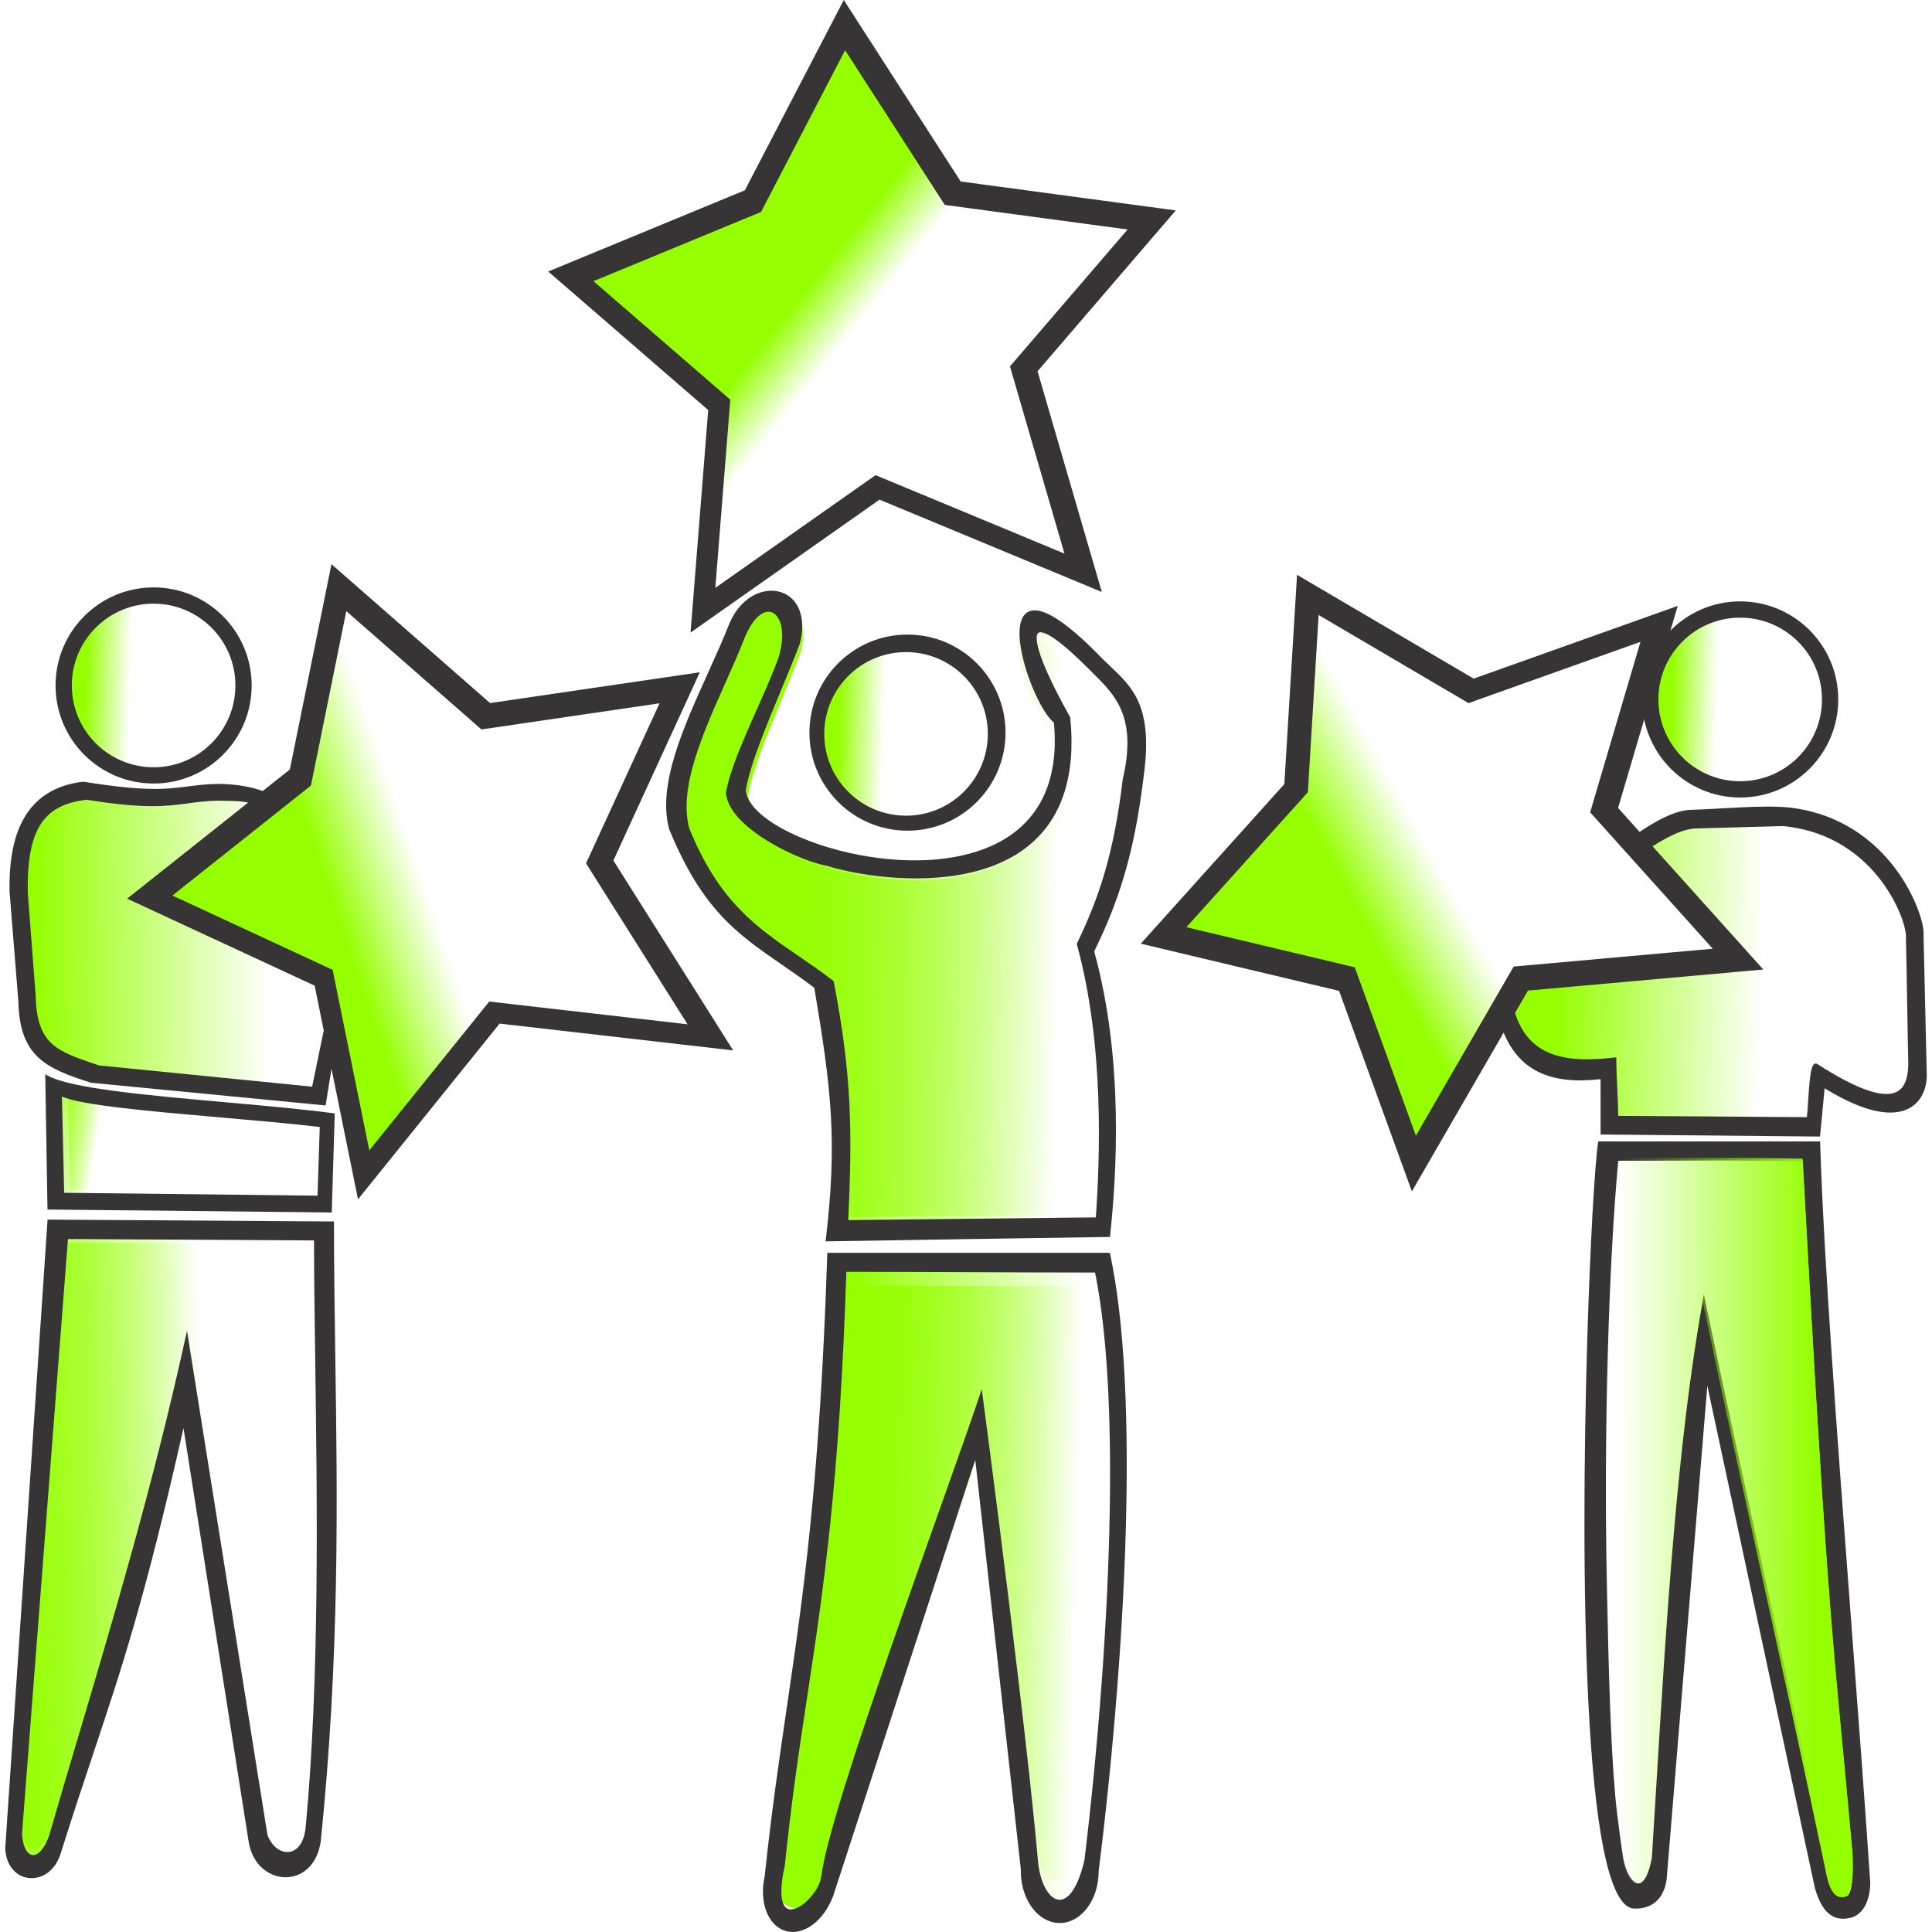 <svg xmlns="http://www.w3.org/2000/svg" xmlns:xlink="http://www.w3.org/1999/xlink" xml:space="preserve" width="120.218mm" height="120.218mm" style="shape-rendering:geometricPrecision; text-rendering:geometricPrecision; image-rendering:optimizeQuality; fill-rule:evenodd; clip-rule:evenodd" viewBox="0 0 1820.8 1820.8"> <defs> <style type="text/css"> <![CDATA[ .fil4 {fill:none} .fil1 {fill:#373435} .fil3 {fill:#373435} .fil0 {fill:#95FF00} .fil2 {fill:#373435;fill-rule:nonzero} ]]> </style> <mask id="id0"> <linearGradient id="id1" gradientUnits="userSpaceOnUse" x1="1467.78" y1="934.56" x2="1785.33" y2="940.06"> <stop offset="0" style="stop-opacity:1; stop-color:white"></stop> <stop offset="0.612" style="stop-opacity:-79.816; stop-color:white"></stop> <stop offset="1" style="stop-opacity:0; stop-color:white"></stop> </linearGradient> <rect style="fill:url(#id1)" x="1417.12" y="764.31" width="395.04" height="302.06"></rect> </mask> <mask id="id2"> <linearGradient id="id3" gradientUnits="userSpaceOnUse" x1="-11.31" y1="1353.61" x2="189.97" y2="1349.58"> <stop offset="0" style="stop-opacity:1; stop-color:white"></stop> <stop offset="1" style="stop-opacity:0; stop-color:white"></stop> </linearGradient> <rect style="fill:url(#id3)" x="18.17" y="1169.38" width="283.69" height="574.16"></rect> </mask> <mask id="id4"> <linearGradient id="id5" gradientUnits="userSpaceOnUse" x1="-11.31" y1="1353.61" x2="189.97" y2="1349.58"> <stop offset="0" style="stop-opacity:1; stop-color:white"></stop> <stop offset="1" style="stop-opacity:0; stop-color:white"></stop> </linearGradient> <rect style="fill:url(#id5)" x="5.24" y="1154.31" width="312.53" height="607.7"></rect> </mask> <mask id="id6"> <linearGradient id="id7" gradientUnits="userSpaceOnUse" x1="37.15" y1="1052.34" x2="190.39" y2="1076.54"> <stop offset="0" style="stop-opacity:1; stop-color:white"></stop> <stop offset="0.369" style="stop-opacity:-79.816; stop-color:white"></stop> <stop offset="1" style="stop-opacity:0; stop-color:white"></stop> </linearGradient> <rect style="fill:url(#id7)" x="62.44" y="1030.89" width="233.17" height="94.18"></rect> </mask> <mask id="id8"> <linearGradient id="id9" gradientUnits="userSpaceOnUse" x1="37.15" y1="1052.34" x2="190.39" y2="1076.54"> <stop offset="0" style="stop-opacity:1; stop-color:white"></stop> <stop offset="0.369" style="stop-opacity:-79.816; stop-color:white"></stop> <stop offset="1" style="stop-opacity:0; stop-color:white"></stop> </linearGradient> <rect style="fill:url(#id9)" x="50.53" y="1015.91" width="255.55" height="121.26"></rect> </mask> <mask id="id10"> <linearGradient id="id11" gradientUnits="userSpaceOnUse" x1="33.2" y1="833.34" x2="255.15" y2="832.24"> <stop offset="0" style="stop-opacity:1; stop-color:white"></stop> <stop offset="1" style="stop-opacity:0; stop-color:white"></stop> </linearGradient> <rect style="fill:url(#id11)" x="10.12" y="749.53" width="311.37" height="285.75"></rect> </mask> <mask id="id12"> <linearGradient id="id13" gradientUnits="userSpaceOnUse" x1="802.89" y1="1315.68" x2="1018.53" y2="1319.81"> <stop offset="0" style="stop-opacity:1; stop-color:white"></stop> <stop offset="1" style="stop-opacity:0; stop-color:white"></stop> </linearGradient> <rect style="fill:url(#id13)" x="725.67" y="1195.9" width="332.65" height="604.51"></rect> </mask> <mask id="id14"> <linearGradient id="id15" gradientUnits="userSpaceOnUse" x1="802.89" y1="1315.68" x2="1018.53" y2="1319.81"> <stop offset="0" style="stop-opacity:1; stop-color:white"></stop> <stop offset="1" style="stop-opacity:0; stop-color:white"></stop> </linearGradient> <rect style="fill:url(#id15)" x="739.69" y="1210.06" width="306.18" height="573"></rect> </mask> <mask id="id16"> <linearGradient id="id17" gradientUnits="userSpaceOnUse" x1="725.98" y1="853.51" x2="997.92" y2="857.63"> <stop offset="0" style="stop-opacity:1; stop-color:white"></stop> <stop offset="1" style="stop-opacity:0; stop-color:white"></stop> </linearGradient> <rect style="fill:url(#id17)" x="648.99" y="582.62" width="411.65" height="565.86"></rect> </mask> <mask id="id18"> <linearGradient id="id19" gradientUnits="userSpaceOnUse" x1="725.98" y1="853.51" x2="997.92" y2="857.63"> <stop offset="0" style="stop-opacity:1; stop-color:white"></stop> <stop offset="1" style="stop-opacity:0; stop-color:white"></stop> </linearGradient> <rect style="fill:url(#id19)" x="632.98" y="566.08" width="442" height="599.08"></rect> </mask> <mask id="id20"> <linearGradient id="id21" gradientUnits="userSpaceOnUse" x1="1575.82" y1="648" x2="1679.51" y2="650.74"> <stop offset="0" style="stop-opacity:1; stop-color:white"></stop> <stop offset="0.412" style="stop-opacity:-76.302; stop-color:white"></stop> <stop offset="1" style="stop-opacity:0; stop-color:white"></stop> </linearGradient> <rect style="fill:url(#id21)" x="1557.13" y="577.34" width="165.78" height="163.71"></rect> </mask> <mask id="id22"> <linearGradient id="id23" gradientUnits="userSpaceOnUse" x1="80.56" y1="634.82" x2="184.25" y2="637.56"> <stop offset="0" style="stop-opacity:1; stop-color:white"></stop> <stop offset="0.412" style="stop-opacity:-76.302; stop-color:white"></stop> <stop offset="1" style="stop-opacity:0; stop-color:white"></stop> </linearGradient> <rect style="fill:url(#id23)" x="61.87" y="564.15" width="165.79" height="163.71"></rect> </mask> <mask id="id24"> <linearGradient id="id25" gradientUnits="userSpaceOnUse" x1="790.53" y1="679.76" x2="894.23" y2="682.51"> <stop offset="0" style="stop-opacity:1; stop-color:white"></stop> <stop offset="0.412" style="stop-opacity:-76.302; stop-color:white"></stop> <stop offset="1" style="stop-opacity:0; stop-color:white"></stop> </linearGradient> <rect style="fill:url(#id25)" x="771.85" y="609.1" width="165.79" height="163.71"></rect> </mask> <mask id="id26"> <linearGradient id="id27" gradientUnits="userSpaceOnUse" x1="302.7" y1="818.49" x2="500.74" y2="751.28"> <stop offset="0" style="stop-opacity:1; stop-color:white"></stop> <stop offset="0.42" style="stop-opacity:-79.816; stop-color:white"></stop> <stop offset="1" style="stop-opacity:0; stop-color:white"></stop> </linearGradient> <rect style="fill:url(#id27)" x="131.37" y="543.59" width="542.45" height="570.74"></rect> </mask> <mask id="id28"> <linearGradient id="id29" gradientUnits="userSpaceOnUse" x1="1257.73" y1="819.04" x2="1441.57" y2="719.35"> <stop offset="0" style="stop-opacity:1; stop-color:white"></stop> <stop offset="0.42" style="stop-opacity:-79.816; stop-color:white"></stop> <stop offset="1" style="stop-opacity:0; stop-color:white"></stop> </linearGradient> <rect style="fill:url(#id29)" x="1093.17" y="545.72" width="558.39" height="559.58"></rect> </mask> <mask id="id30"> <linearGradient id="id31" gradientUnits="userSpaceOnUse" x1="683.17" y1="368.53" x2="816.29" y2="474.33"> <stop offset="0" style="stop-opacity:1; stop-color:white"></stop> <stop offset="0.349" style="stop-opacity:-79.816; stop-color:white"></stop> <stop offset="1" style="stop-opacity:0; stop-color:white"></stop> </linearGradient> <rect style="fill:url(#id31)" x="538.13" y="20.7" width="547.84" height="555.17"></rect> </mask> <mask id="id32"> <linearGradient id="id33" gradientUnits="userSpaceOnUse" x1="1710.61" y1="1214.75" x2="1525.36" y2="1214.56"> <stop offset="0" style="stop-opacity:1; stop-color:white"></stop> <stop offset="1" style="stop-opacity:0; stop-color:white"></stop> </linearGradient> <rect style="fill:url(#id33)" x="1509.27" y="1089.75" width="238.42" height="699.79"></rect> </mask> </defs> <g id="Capa_x0020_1">  <g id="_799002800240"> <g> <path class="fil0" style="mask:url(#id0)" d="M1510.47 1012.11c-61.53,-11.73 -87.1,-30.5 -91.84,-52.3l17.94 -31.02 218.31 -19.56 -108.75 -121c18.23,-12.06 34.8,-20.22 48.79,-20.03 28.76,-0.79 57.53,-1.58 86.29,-2.37 96.62,9.07 128.27,99.6 126.41,115.35 1.01,43.01 2.02,86.03 3.02,129.04 -0.08,25.17 -22.5,54.02 -94.66,9.4 -1.61,15.08 -2.77,30.16 -4.38,45.24l-201.13 -1.86c-0,-16.96 -0.01,-33.93 -0.01,-50.9z"></path> <path class="fil0" style="mask:url(#id2)" d="M19.68 1720.87l43.41 -549.97 234.69 1.32c-0.03,137.34 9.42,361.47 -7.76,541.43 -2.29,32.19 -29.4,32.65 -38.93,9.06l-74.71 -458.2c-39.38,175.6 -93.76,340.71 -128.21,458.13 -9.81,27.78 -26.95,24.37 -28.48,-1.77z"></path> <path class="fil0" style="mask:url(#id4)" d="M6.76 1734.56l39.83 -578.74 267.14 1.68c-0.03,171.38 10.9,346.62 -12.49,570.35 -6.77,44.36 -58.69,40.32 -65.11,-0.01l-62.56 -388.61c-49.44,215.77 -71.47,256.88 -117.38,399.44 -9.61,30.9 -47.72,28.52 -49.43,-4.1z"></path> <path class="fil0" style="mask:url(#id6)" d="M294.09 1060.43c-78.66,-9.41 -211.57,-15.78 -230.14,-28.03l2.06 88.58 226.02 2.57 2.06 -63.12z"></path> <path class="fil0" style="mask:url(#id8)" d="M304.57 1050.84c-84.17,-11.14 -222.32,-16.17 -252.52,-33.41l1.93 115.66 248.02 2.57 2.57 -84.82z"></path> <path class="fil0" style="mask:url(#id10)" d="M203.26 752.97c-39.12,0.86 -42.49,10.71 -124.78,-1.93 -40.92,4.71 -68.35,30.63 -66.78,95.75l8.09 96.39c1.12,47.98 24.51,58.05 66.1,70.69l215.7 19.9 6.94 -40.83 11.44 -66.44c0,0 -28.87,-94.23 -32.38,-156.79 -0.55,-9.72 -76.84,-16.62 -84.34,-16.73z"></path> <path class="fil0" style="mask:url(#id12)" d="M1031.14 1745.9c0,0.11 0,0.22 0,0.33 0,24.66 -15.29,44.65 -34.16,44.65 -18.86,0 -34.16,-19.99 -34.16,-44.65 0,-0.54 0.01,-1.07 0.02,-1.61l-42.42 -370.89 -131.84 394.14 -0.08 -0c-8.13,21.5 -26.35,34.81 -41.99,30.07 -15.33,-4.65 -22.79,-24.99 -17.83,-46.77 19.49,-179.52 47.26,-256.5 57.23,-553.75 85.23,0 170.46,0 255.68,0 27.4,124.51 13.88,358.58 -10.48,548.49z"></path> <path class="fil0" style="mask:url(#id14)" d="M1021.05 1735.54c0,0.11 2.64,-11.15 0,0.32 -13.08,56.83 -41.85,41.31 -45.46,0.6 -8.73,-98.33 -37.25,-315.98 -50.48,-413.01l-144.65 427.52c-3.02,23.33 -52.08,59.95 -36.06,-10.42 17.83,-170.33 47.06,-246.93 56.18,-528.97 77.96,0 151.84,0.65 229.8,0.65 25.07,118.13 12.95,343.14 -9.34,523.32z"></path> <path class="fil0" style="mask:url(#id16)" d="M781.71 818.14c52.29,16.41 239.42,41.11 221.98,-134.94 -44.16,-78.76 -43.86,-109.52 19.33,-46.05 20.77,21.12 46.47,40.07 31.75,102.91 -8.28,69.37 -22.15,109.73 -42.22,151.35 25.66,93.96 21.13,197.58 17.43,253.02l-230.72 2.53c4,-85.18 3.19,-135.14 -13.26,-220.63 -50.91,-39.31 -98.18,-54.89 -132.95,-140.87 -13.25,-49.19 28.61,-118.63 51.54,-177.84 18.42,-42.67 46.9,-22.27 32.98,21.68 -14.9,39.94 -42.99,91.95 -47.96,123.07 2.36,31 67.23,61.64 92.11,65.76z"></path> <path class="fil0" style="mask:url(#id18)" d="M991.37 686.94c-26.39,-20.52 -72,-175.44 42.26,-57.18 22.44,22.46 47.62,35.99 37.56,107.31 -8.94,73.78 -23.92,116.7 -45.61,160.97 27.72,99.94 20.57,207.25 14.76,261.58l-258.89 4.02c10.51,-89.88 5.59,-136.82 -10.73,-232.74 -55,-41.81 -95.91,-54.1 -133.47,-145.54 -14.31,-52.32 30.9,-126.17 55.67,-189.14 19.9,-45.38 76.01,-35.1 61.71,18.78 -16.1,42.48 -44.27,101.73 -49.63,134.81 4.73,61.23 305.44,135.56 286.39,-62.88z"></path> <path class="fil0" style="mask:url(#id20)" d="M1640.03 578.85c44.94,0 81.38,35.97 81.38,80.34 0,44.37 -36.43,80.34 -81.38,80.34 -44.95,0 -81.38,-35.97 -81.38,-80.34 0,-44.37 36.43,-80.34 81.38,-80.34z"></path> <path class="fil0" style="mask:url(#id22)" d="M144.77 565.67c44.94,0 81.38,35.97 81.38,80.34 0,44.37 -36.43,80.34 -81.38,80.34 -44.94,0 -81.38,-35.97 -81.38,-80.34 0,-44.37 36.43,-80.34 81.38,-80.34z"></path> <path class="fil0" style="mask:url(#id24)" d="M854.74 610.62c44.95,0 81.38,35.97 81.38,80.34 0,44.37 -36.43,80.34 -81.38,80.34 -44.94,0 -81.38,-35.97 -81.38,-80.34 0,-44.37 36.43,-80.34 81.38,-80.34z"></path> <polygon class="fil0" style="mask:url(#id26)" points="277.75,730.86 316.64,545.1 456.41,671.69 643.88,647.52 562.29,815.4 672.3,984.4 462.05,955.69 334.39,1112.81 297.42,922.82 132.88,844.11 "></polygon> <polygon class="fil0" style="mask:url(#id28)" points="1218.34,736.89 1225.29,547.23 1384.43,648.39 1565.12,592.9 1513.07,772.15 1650.05,920.14 1437.97,927.35 1338.69,1103.78 1270.15,922.77 1094.68,872.99 "></polygon> <polygon class="fil0" style="mask:url(#id30)" points="709.33,191.04 796.03,22.21 897.28,181.29 1084.46,207.63 961.33,347.91 1022.65,540.01 827.51,456.64 662.8,574.35 677.46,381.35 539.64,261.88 "></polygon> <path class="fil1" d="M855.25 599.5c50.24,0 90.96,40.73 90.96,90.96 0,50.24 -40.73,90.96 -90.96,90.96 -50.24,0 -90.96,-40.73 -90.96,-90.96 0,-50.24 40.73,-90.96 90.96,-90.96zm-1.37 13.62c43.37,0 78.53,35.16 78.53,78.53 0,43.37 -35.16,78.53 -78.53,78.53 -43.37,0 -78.53,-35.16 -78.53,-78.53 0,-43.37 35.16,-78.53 78.53,-78.53z"></path> <path class="fil2" d="M855.25 598.05c25.52,0 48.62,10.34 65.34,27.07 16.72,16.72 27.07,39.82 27.07,65.34 0,25.52 -10.34,48.62 -27.07,65.34 -16.72,16.72 -39.82,27.07 -65.34,27.07 -25.52,0 -48.62,-10.34 -65.34,-27.07 -16.72,-16.72 -27.07,-39.83 -27.07,-65.34 0,-25.52 10.34,-48.62 27.07,-65.35 16.72,-16.72 39.83,-27.07 65.34,-27.07zm63.3 29.11c-16.2,-16.2 -38.58,-26.22 -63.3,-26.22 -24.72,0 -47.1,10.02 -63.3,26.22 -16.2,16.2 -26.22,38.58 -26.22,63.3 0,24.72 10.02,47.1 26.22,63.3 16.2,16.2 38.58,26.22 63.3,26.22 24.72,0 47.1,-10.02 63.3,-26.22 16.2,-16.2 26.22,-38.58 26.22,-63.3 0,-24.72 -10.02,-47.1 -26.22,-63.3zm-64.67 -15.49c22.08,0 42.08,8.95 56.55,23.43 14.47,14.47 23.42,34.47 23.42,56.55 0,22.08 -8.95,42.08 -23.42,56.55 -14.47,14.47 -34.47,23.42 -56.55,23.42 -22.08,0 -42.08,-8.95 -56.55,-23.42 -14.47,-14.47 -23.42,-34.47 -23.42,-56.55 0,-22.08 8.95,-42.08 23.42,-56.55 14.47,-14.47 34.47,-23.43 56.55,-23.43zm54.51 25.47c-13.95,-13.95 -33.22,-22.58 -54.51,-22.58 -21.28,0 -40.56,8.63 -54.5,22.58 -13.95,13.95 -22.58,33.22 -22.58,54.51 0,21.28 8.63,40.56 22.58,54.5 13.95,13.95 33.22,22.58 54.5,22.58 21.28,0 40.56,-8.63 54.51,-22.58 13.95,-13.95 22.58,-33.22 22.58,-54.5 0,-21.28 -8.63,-40.56 -22.58,-54.51z"></path> <path class="fil1" d="M994.65 680.33c-27.02,-21.01 -73.73,-179.64 43.26,-58.54 22.98,23 48.76,36.85 38.46,109.88 -9.16,75.54 -24.49,119.49 -46.7,164.82 28.38,102.32 21.06,212.2 15.11,267.83l-265.08 4.12c10.76,-92.02 5.72,-140.09 -10.99,-238.3 -56.31,-42.81 -98.2,-55.4 -136.66,-149.02 -14.65,-53.56 31.64,-129.19 57,-193.66 20.37,-46.47 77.83,-35.94 63.18,19.23 -16.48,43.49 -45.32,104.16 -50.82,138.03 4.84,62.69 312.74,138.8 293.24,-64.38zm-214.67 134.34c53.54,16.8 245.14,42.09 227.29,-138.16 -45.21,-80.64 -44.91,-112.14 19.79,-47.15 21.27,21.63 47.58,41.03 32.51,105.37 -8.48,71.03 -22.67,112.35 -43.23,154.97 26.28,96.21 21.64,202.3 17.84,259.06l-236.24 2.59c4.09,-87.22 3.26,-138.37 -13.58,-225.9 -52.13,-40.25 -100.53,-56.21 -136.13,-144.24 -13.56,-50.36 29.29,-121.46 52.77,-182.08 18.86,-43.69 48.02,-22.8 33.77,22.2 -15.26,40.89 -44.02,94.15 -49.11,126.01 2.41,31.74 68.83,63.12 94.31,67.33z"></path> <path class="fil2" d="M993.27 681.07c-12.5,-10.37 -28.81,-48.45 -31.91,-75.63 -1.02,-8.93 -0.62,-16.76 1.77,-22.18 2.56,-5.79 7.25,-8.88 14.7,-7.85 11.91,1.65 31.32,14.52 61.13,45.38 2.52,2.52 5.14,5 7.74,7.45 20.79,19.62 40.34,38.06 31.11,103.6 -4.58,37.85 -10.73,67.8 -18.51,93.98 -7.72,25.99 -17.06,48.25 -28.09,70.82 14.12,51.12 19.37,104.1 20.34,151.25 0.97,47.3 -2.35,88.74 -5.33,116.58l-0.14 1.27c-89.33,1.31 -178.67,2.75 -268,4.17l0.19 -1.63c5.37,-45.93 6.8,-80.88 4.8,-116.59 -1.99,-35.59 -7.39,-71.98 -15.68,-120.75 -10.8,-8.19 -21.1,-15.3 -30.95,-22.09 -41.3,-28.49 -74.62,-51.47 -105.72,-127.18l-0.06 -0.17c-11.3,-41.34 13.05,-95.23 36.54,-147.21 7.28,-16.12 14.49,-32.06 20.5,-47.35l0.02 -0.05c7.62,-17.38 20.34,-27.02 32.73,-29.51 5.36,-1.08 10.67,-0.83 15.48,0.71 4.84,1.55 9.19,4.39 12.58,8.48 7,8.41 9.99,22.07 5.1,40.5l-0.05 0.14c-4.95,13.07 -11,27.65 -17.2,42.59 -14.42,34.74 -29.64,71.42 -33.51,94.97 2.04,24.19 51.04,50.53 108.27,61.22 20.81,3.88 42.71,5.68 63.84,4.52 21.08,-1.16 41.39,-5.26 59.08,-13.14 38.83,-17.31 65.09,-53.03 59.21,-116.27zm-29.04 -75.96c3.07,26.94 19.22,64.67 31.31,74.08l0.49 0.38 0.06 0.62c6.25,65.13 -20.81,101.92 -60.85,119.78 -18.03,8.04 -38.69,12.22 -60.09,13.39 -21.36,1.17 -43.49,-0.64 -64.52,-4.56 -58.54,-10.93 -108.68,-38.47 -110.65,-63.98l-0.01 -0.15 0.03 -0.18c3.88,-23.91 19.21,-60.85 33.72,-95.82 6.18,-14.9 12.22,-29.45 17.14,-42.43 4.6,-17.38 1.89,-30.12 -4.54,-37.85 -3.04,-3.65 -6.92,-6.19 -11.24,-7.57 -4.35,-1.39 -9.16,-1.61 -14.05,-0.63 -11.53,2.33 -23.43,11.4 -30.63,27.79 -6.04,15.35 -13.26,31.33 -20.56,47.49 -23.27,51.49 -47.39,104.86 -36.42,145.18 30.77,74.86 63.76,97.62 104.65,125.83 9.99,6.89 20.46,14.11 31.51,22.51l0.46 0.35 0.1 0.56c8.36,49.15 13.81,85.76 15.81,121.62 1.98,35.46 0.61,70.16 -4.63,115.44l262.16 -4.07c2.94,-27.76 6.14,-68.54 5.18,-114.95 -0.97,-47.11 -6.22,-100.04 -20.38,-151.07l-0.15 -0.52 0.24 -0.49c11.07,-22.59 20.43,-44.84 28.15,-70.85 7.73,-26.01 13.84,-55.81 18.41,-93.5l0.01 -0.03c9.04,-64.08 -9.99,-82.03 -30.22,-101.13 -2.58,-2.44 -5.19,-4.9 -7.83,-7.54l-0.02 -0.02c-29.31,-30.33 -48.12,-42.95 -59.45,-44.52 -5.93,-0.82 -9.65,1.61 -11.66,6.16 -2.17,4.92 -2.51,12.24 -1.54,20.69zm-183.82 208.17c21.33,6.69 64.7,14.74 107.88,10.46 23.96,-2.37 47.85,-8.54 67.84,-20.85 19.91,-12.26 35.98,-30.65 44.41,-57.5 5.81,-18.53 8,-41.09 5.32,-68.45 -18.11,-32.33 -28.93,-56.83 -31.23,-70.44 -0.92,-5.42 -0.49,-9.31 1.35,-11.49 1.99,-2.35 5.32,-2.69 10.03,-0.82 8.48,3.37 22.35,14.31 42.08,34.13 1.65,1.68 3.33,3.34 5.01,5 20.35,20.16 41.95,41.56 27.91,101.63 -4.24,35.54 -9.93,63.69 -17.13,88.29 -7.15,24.45 -15.79,45.37 -26,66.57 13.07,48.07 18.46,98.56 20.11,144.13 1.65,45.73 -0.46,86.48 -2.35,114.89l-0.09 1.33c-79.7,0.86 -159.4,1.72 -239.1,2.62l0.07 -1.52c2.04,-43.56 2.86,-78.12 1.06,-112.7 -1.79,-34.41 -6.17,-68.89 -14.52,-112.33 -10.84,-8.35 -21.58,-15.69 -32.06,-22.86 -39.7,-27.14 -75.87,-51.87 -104.09,-121.65l-0.06 -0.16c-10.47,-38.88 12.08,-89.57 33.84,-138.47 6.74,-15.15 13.41,-30.13 18.98,-44.51l0.02 -0.05c6.19,-14.33 13.57,-21.96 20.3,-24.2 3.29,-1.1 6.44,-0.93 9.24,0.34 2.75,1.25 5.13,3.57 6.95,6.81 4.56,8.15 5.64,22.39 -0.01,40.25l-0.03 0.07c-5.51,14.77 -12.81,31.2 -20.1,47.64 -12.8,28.83 -25.63,57.74 -28.9,77.9 1.05,12.67 12.87,25.42 28.12,36.31 21.73,15.51 50.26,27.12 64.97,29.55l0.2 0.04zm108.17 13.33c-43.59,4.32 -87.36,-3.79 -108.95,-10.55 -15.06,-2.53 -44.05,-14.32 -66.06,-30.03 -15.94,-11.38 -28.3,-24.89 -29.34,-38.6l-0.01 -0.15 0.03 -0.18c3.28,-20.53 16.23,-49.7 29.14,-78.8 7.25,-16.34 14.5,-32.66 20.01,-47.42 5.39,-17.03 4.47,-30.43 0.25,-37.97 -1.51,-2.7 -3.44,-4.61 -5.63,-5.6 -2.13,-0.97 -4.57,-1.08 -7.14,-0.23 -6,2 -12.72,9.11 -18.55,22.61 -5.58,14.41 -12.27,29.42 -19.02,44.6 -21.54,48.4 -43.86,98.58 -33.7,136.48 27.88,68.88 63.7,93.37 103,120.24 10.63,7.27 21.52,14.71 32.63,23.29l0.43 0.33 0.1 0.53c8.43,43.83 12.86,78.56 14.66,113.26 1.78,34.28 1.01,68.51 -0.99,111.45l233.37 -2.56c1.87,-28.29 3.88,-68.41 2.26,-113.26 -1.64,-45.55 -7.04,-96.02 -20.15,-143.99l-0.14 -0.52 0.23 -0.49c10.25,-21.25 18.91,-42.16 26.06,-66.6 7.15,-24.45 12.81,-52.46 17.04,-87.9l0.03 -0.16c13.72,-58.57 -7.3,-79.39 -27.11,-99.01 -1.69,-1.67 -3.37,-3.34 -5.03,-5.02 -19.44,-19.53 -32.96,-30.25 -41.09,-33.48 -3.42,-1.36 -5.65,-1.32 -6.76,0 -1.26,1.5 -1.48,4.6 -0.71,9.15 2.25,13.32 13.01,37.58 31.05,69.76l0.15 0.26 0.03 0.31c2.76,27.91 0.54,50.95 -5.4,69.9 -8.66,27.59 -25.18,46.49 -45.65,59.1 -20.4,12.56 -44.72,18.86 -69.07,21.27z"></path> <path class="fil1" d="M144.77 555.05c50.24,0 90.96,40.73 90.96,90.96 0,50.24 -40.73,90.96 -90.96,90.96 -50.24,0 -90.96,-40.73 -90.96,-90.96 0,-50.24 40.73,-90.96 90.96,-90.96zm0 12.43c43.37,0 78.53,35.16 78.53,78.53 0,43.37 -35.16,78.53 -78.53,78.53 -43.37,0 -78.53,-35.16 -78.53,-78.53 0,-43.37 35.16,-78.53 78.53,-78.53z"></path> <path class="fil2" d="M144.76 553.6c25.52,0 48.62,10.34 65.35,27.07 16.72,16.72 27.07,39.82 27.07,65.34 0,25.52 -10.35,48.62 -27.07,65.34 -16.72,16.72 -39.83,27.07 -65.35,27.07 -25.52,0 -48.62,-10.34 -65.34,-27.07 -16.72,-16.72 -27.07,-39.82 -27.07,-65.34 0,-25.52 10.35,-48.62 27.07,-65.34 16.72,-16.72 39.83,-27.07 65.34,-27.07zm63.3 29.11c-16.2,-16.2 -38.58,-26.22 -63.3,-26.22 -24.72,0 -47.1,10.02 -63.3,26.22 -16.2,16.2 -26.22,38.58 -26.22,63.3 0,24.72 10.02,47.1 26.22,63.3 16.2,16.2 38.58,26.22 63.3,26.22 24.72,0 47.1,-10.02 63.3,-26.22 16.2,-16.2 26.22,-38.58 26.22,-63.3 0,-24.72 -10.02,-47.1 -26.22,-63.3zm-63.3 -16.68c22.09,0 42.08,8.95 56.55,23.42 14.47,14.47 23.42,34.47 23.42,56.55 0,22.08 -8.95,42.08 -23.42,56.55 -14.47,14.47 -34.47,23.42 -56.55,23.42 -22.08,0 -42.08,-8.95 -56.55,-23.42 -14.47,-14.47 -23.42,-34.47 -23.42,-56.55 0,-22.08 8.95,-42.08 23.42,-56.55 14.47,-14.47 34.47,-23.42 56.55,-23.42zm54.51 25.47c-13.95,-13.95 -33.22,-22.58 -54.51,-22.58 -21.28,0 -40.56,8.63 -54.5,22.58 -13.95,13.95 -22.58,33.22 -22.58,54.51 0,21.28 8.63,40.56 22.58,54.51 13.95,13.95 33.22,22.58 54.5,22.58 21.29,0 40.56,-8.63 54.51,-22.58 13.95,-13.95 22.58,-33.22 22.58,-54.51 0,-21.29 -8.63,-40.56 -22.58,-54.51z"></path> <path class="fil1" d="M248.85 747.53c-10.86,-4.31 -24.78,-7.05 -43.34,-7.33 -39.83,0.91 -43.26,11.45 -127.05,-2.06 -41.66,5.04 -69.59,32.73 -67.99,102.32l8.24 103.01c1.15,51.28 24.95,62.03 67.3,75.54l219.61 21.26 7.07 -43.64 -2.19 -10.77 -3.45 -16.98 -11.74 56.83 -202.48 -20.22c-39.42,-13.48 -59.57,-18.91 -60.65,-66.85l-7.4 -96.3c-1.5,-65.06 17.88,-85.4 56.83,-90.11 78.33,12.63 86.13,1.78 123.36,0.93 14.73,0.22 23.84,0.07 33.14,2.88l10.72 -8.51z"></path> <path class="fil2" d="M245.96 747.98c-4.76,-1.71 -10.1,-3.14 -16.15,-4.2 -7.09,-1.25 -15.13,-2 -24.3,-2.14 -11.61,0.27 -20.13,1.36 -28.47,2.43 -20.23,2.59 -39.4,5.05 -98.6,-4.47 -20.36,2.49 -37.35,10.5 -49.04,26.35 -11.79,15.99 -18.27,40 -17.49,74.4l8.24 103.09c0.56,25.2 6.65,40.4 17.75,50.92 11.15,10.56 27.48,16.56 48.39,23.23l218.12 21.12 6.81 -42.04 -4.18 -20.6 -10.58 51.21c-67.89,-6.85 -136.02,-14.14 -203.94,-20.37l-3.59 -1.23c-37.76,-12.87 -57.1,-19.47 -58.18,-66.93l-7.41 -96.38c-0.75,-32.85 3.8,-54.47 13.5,-68.53 9.8,-14.2 24.71,-20.64 44.6,-23.04l0.18 -0.02 0.21 0.03c54.83,8.84 74.94,6.14 94.91,3.45 8.53,-1.15 17.04,-2.29 28.2,-2.55l3.97 0.06c12.26,0.16 20.52,0.28 28.89,2.67l8.15 -6.47zm-15.65 -7.05c7.25,1.27 13.54,3.06 19.07,5.26l2.32 0.92 -13.27 10.53 -0.72 -0.22c-8.27,-2.49 -16.47,-2.6 -28.83,-2.77l-3.89 -0.05c-10.97,0.25 -19.4,1.39 -27.85,2.52 -20.15,2.71 -40.45,5.43 -95.54,-3.43 -18.97,2.32 -33.16,8.42 -42.38,21.79 -9.34,13.54 -13.72,34.6 -12.99,66.76l7.41 96.38c1.01,45.51 19.7,51.88 56.23,64.33l3.29 1.12 201.01 20.08 12.9 -62.46c2.36,11.64 4.76,23.27 7.09,34.91 -2.4,15.08 -4.88,30.16 -7.32,45.23 -73.7,-7.15 -147.4,-14.32 -221.1,-21.41l-0.15 -0.05c-21.36,-6.81 -38.06,-12.95 -49.66,-23.93 -11.66,-11.04 -18.05,-26.84 -18.64,-52.87l-8.25 -103.09c-0.81,-35.14 5.88,-59.75 18.05,-76.25 12.25,-16.61 29.99,-24.97 51.21,-27.54l0.18 -0.02 0.21 0.03c58.97,9.51 77.96,7.07 98,4.5 8.42,-1.08 17.02,-2.18 28.79,-2.46l0.05 0c9.38,0.14 17.58,0.9 24.79,2.17z"></path> <path class="fil1" d="M314.02 1050.61c-89.96,-11.9 -237.61,-17.28 -269.89,-35.71l2.06 123.61 265.08 2.75 2.75 -90.65zm-11.2 10.25c-84.07,-10.05 -226.12,-16.87 -245.96,-29.96l2.21 94.67 241.56 2.75 2.2 -67.46z"></path> <path class="fil2" d="M312.54 1051.86c-29.73,-3.89 -65.58,-7.08 -101.43,-10.28 -70.67,-6.29 -141.35,-12.59 -165.5,-24.29l2 119.78 262.26 2.72 2.67 -87.94zm-101.18 -13.15c36.42,3.24 72.85,6.49 102.84,10.46l1.29 0.17 -2.83 93.36c-89.3,-1.01 -178.6,-1.86 -267.9,-2.78 -0.7,-42.52 -1.4,-85.03 -2.13,-127.55l2.2 1.25c21.25,12.13 93.89,18.6 166.52,25.08zm89.98 23.42c-27.35,-3.24 -60.74,-6.15 -93.99,-9.05 -65.85,-5.74 -131.18,-11.43 -148.99,-19.73l2.12 90.79 238.76 2.71 2.11 -64.73zm-93.75 -11.93c33.78,2.94 67.69,5.9 95.4,9.21l1.31 0.16c-0.74,23.4 -1.52,46.8 -2.29,70.2 -81.45,-1.01 -162.91,-1.93 -244.36,-2.78 -0.75,-32.94 -1.52,-65.88 -2.31,-98.82l2.3 1.51c13,8.58 81.19,14.52 149.94,20.51z"></path> <path class="fil1" d="M6.36 1742.15l39.83 -591.28 267.14 1.72c-0.03,175.09 10.9,354.14 -12.49,582.71 -6.77,45.32 -58.69,41.2 -65.11,-0.01l-62.56 -397.03c-49.44,220.44 -71.47,262.45 -117.38,408.09 -9.61,31.57 -47.72,29.14 -49.43,-4.19zm12.93 -13.99l43.41 -561.9 234.68 1.35c-0.03,140.31 9.42,369.3 -7.75,553.16 -2.29,32.88 -29.4,33.36 -38.93,9.26l-74.71 -468.13c-39.37,179.41 -93.76,348.09 -128.21,468.06 -9.81,28.39 -26.95,24.9 -28.48,-1.81z"></path> <path class="fil2" d="M4.92 1742.06l39.92 -592.64c89.98,0.58 179.95,1.1 269.93,1.74l0 1.43c-0.01,41.53 0.6,83.3 1.23,125.89 2,136.98 4.13,282.55 -13.72,456.96l-0 0.06c-2.2,14.72 -9.06,24.43 -17.64,29.5 -4.86,2.87 -10.27,4.24 -15.7,4.19 -5.41,-0.05 -10.85,-1.51 -15.77,-4.32 -9.21,-5.25 -16.65,-15.21 -18.86,-29.38l-61.38 -389.58c-36.1,160.04 -57.55,224.33 -85.04,306.76 -9.25,27.72 -19.18,57.51 -30.71,94.08 -3.3,10.82 -9.85,17.83 -17.23,21.12 -4.11,1.84 -8.49,2.52 -12.69,2.06 -4.22,-0.46 -8.28,-2.06 -11.77,-4.78 -5.83,-4.56 -10.01,-12.25 -10.56,-22.95l0 -0.17zm42.62 -589.74l-39.73 589.85c0.52,9.74 4.26,16.67 9.45,20.73 3.04,2.38 6.6,3.78 10.3,4.18 3.71,0.4 7.58,-0.2 11.21,-1.83 6.67,-2.98 12.62,-9.39 15.64,-19.33 11.4,-36.17 21.41,-66.2 30.74,-94.14 27.88,-83.6 49.53,-148.51 86.62,-313.85l1.65 -7.37 63.74 404.5c2.06,13.21 8.94,22.46 17.44,27.31 4.5,2.56 9.45,3.9 14.37,3.95 4.91,0.04 9.8,-1.2 14.2,-3.8 7.88,-4.65 14.2,-13.67 16.25,-27.43 17.83,-174.24 15.7,-319.7 13.7,-456.57 -0.61,-42.11 -1.22,-83.41 -1.23,-124.5l-264.35 -1.7zm-29.69 575.73l43.52 -563.24c79.15,0.43 158.31,0.89 237.46,1.37l0 1.43c-0.01,33.76 0.54,72.67 1.12,114.85 1.86,133.09 4.16,298.74 -8.88,438.41 -0.74,10.64 -4.04,18.07 -8.53,22.49 -2.78,2.73 -6.01,4.33 -9.39,4.84 -3.37,0.51 -6.87,-0.07 -10.21,-1.67 -5.46,-2.63 -10.46,-8.04 -13.59,-15.96l-0.05 -0.13 -73.54 -460.81c-30.1,135.5 -68.51,264.57 -100.11,370.76 -9.59,32.22 -18.55,62.34 -26.49,89.98l-0.03 0.07c-3.39,9.81 -7.69,15.98 -11.99,18.83 -2.35,1.56 -4.74,2.17 -7.01,1.87 -2.28,-0.3 -4.4,-1.51 -6.2,-3.56 -3.24,-3.69 -5.56,-10.25 -6.08,-19.34l0 -0.19zm46.19 -560.34l-43.3 560.47c0.49,8.34 2.53,14.26 5.36,17.48 1.34,1.52 2.84,2.41 4.41,2.61 1.58,0.21 3.29,-0.25 5.05,-1.42 3.8,-2.52 7.68,-8.18 10.84,-17.29 7.9,-27.52 16.88,-57.71 26.5,-90.01 32.16,-108.06 71.37,-239.84 101.69,-377.96l1.63 -7.45 75.89 475.48c2.85,7.15 7.3,11.99 12.1,14.3 2.8,1.35 5.72,1.83 8.52,1.41 2.79,-0.42 5.47,-1.75 7.8,-4.04 4.02,-3.95 6.99,-10.75 7.67,-20.62l0.01 -0.03c13.03,-139.53 10.73,-305.11 8.87,-438.15 -0.58,-41.59 -1.11,-80 -1.12,-113.45l-231.9 -1.33z"></path> <path class="fil3" d="M275.31 726.52l38.59 -190.34 147.26 128.93 194.42 -28.55 -80.17 174.61 110.94 175.87 -216.51 -24.83 -131.11 162.69 -40.1 -197.6 -174.33 -80.87 151.02 -119.91zm15.6 12.48l33.96 -167.5 129.58 113.46 171.09 -25.12 -70.55 153.65 97.63 154.77 -190.53 -21.85 -115.38 143.17 -35.29 -173.89 -153.41 -71.17 132.9 -105.52z"></path> <path class="fil2" d="M273.17 725.19l39.22 -193.48 149.49 130.89 197.66 -29.02 -81.46 177.4 112.89 178.96 -220.12 -25.25 -133.45 165.59 -40.86 -201.35 -176.73 -81.99 153.36 -121.77zm42.23 -184.56l-37.95 187.21 -148.68 118.06 171.93 79.76 39.34 193.85 128.77 -159.79 212.9 24.42 -108.99 -172.78 78.89 -171.81 -191.19 28.07 -145.02 -126.98zm-26.63 197.04l34.59 -170.64 131.82 115.42 174.33 -25.59 -71.84 156.45 99.58 157.86 -194.14 -22.27 -117.71 146.07 -36.05 -177.64 -155.81 -72.28 135.23 -107.38zm37.6 -161.72l-33.32 164.37 -130.56 103.67 151.01 70.05 34.53 170.14 113.04 -140.27 186.92 21.44 -95.68 -151.67 69.27 -150.86 -167.86 24.65 -127.35 -111.51z"></path> <path class="fil1" d="M1033.98 1763.22c0,0.12 0,0.24 0,0.36 0,26.12 -15.77,47.3 -35.23,47.3 -19.46,0 -35.23,-21.18 -35.23,-47.3 0,-0.57 0.01,-1.14 0.02,-1.7l-43.75 -392.91 -135.97 417.54 -0.08 -0.01c-8.38,22.78 -27.17,36.87 -43.31,31.85 -15.81,-4.92 -23.5,-26.47 -18.38,-49.54 20.1,-190.18 48.74,-271.73 59.03,-586.63 87.9,0 175.8,0 263.71,0 28.27,131.9 14.32,379.87 -10.81,581.05zm-10.41 -10.98c0,0.11 2.72,-11.81 0,0.34 -13.49,60.21 -43.16,43.77 -46.89,0.63 -9,-104.17 -38.41,-334.74 -52.06,-437.53l-149.19 452.9c-3.11,24.72 -53.72,63.51 -37.19,-11.04 18.38,-180.44 48.53,-261.59 57.94,-560.37 80.41,0 156.6,0.69 237.01,0.69 25.85,125.15 13.36,363.51 -9.63,554.39z"></path> <path class="fil2" d="M1035.42 1763.34l0 0.22c0,13.39 -4.05,25.52 -10.6,34.32 -6.64,8.92 -15.86,14.44 -26.07,14.44 -10.21,0 -19.42,-5.52 -26.07,-14.44 -6.55,-8.8 -10.61,-20.93 -10.61,-34.31l0.03 -1.62 -43 -386.2 -134.25 412.23 -0.13 -0.01c-4.34,11.24 -11.18,20.36 -18.97,26.09 -8.1,5.96 -17.25,8.29 -25.74,5.64 -8.32,-2.59 -14.49,-9.47 -17.91,-18.7 -3.39,-9.13 -4.08,-20.6 -1.47,-32.45 6.39,-60.46 13.64,-109.88 20.88,-159.3 15.56,-106.19 31.12,-212.4 38.14,-427.16l0.04 -1.4 266.27 0 0.25 1.15c12.92,60.28 17.03,144.74 15.3,237.89 -2.06,110.94 -12.42,234.19 -26.08,343.59zm-2.88 0.24c0,-0.16 -0.01,-0.37 0.01,-0.53 13.66,-109.37 24.02,-232.55 26.08,-343.34 1.72,-92.34 -2.32,-176.09 -15.01,-236.09l-261.14 0c-7.04,214.04 -22.58,320.07 -38.12,426.09 -7.25,49.46 -14.5,98.92 -20.87,159.25l-0.03 0.16c-2.51,11.32 -1.87,22.25 1.35,30.91 3.12,8.4 8.66,14.64 16.06,16.94 7.57,2.35 15.81,0.21 23.18,-5.22 7.58,-5.57 14.23,-14.59 18.34,-25.75l0.37 -1 0.04 0 137.69 -422.83c12.23,109.62 45.35,300.52 44.47,401.41 0.01,12.75 3.84,24.27 10.04,32.59 6.1,8.2 14.51,13.27 23.75,13.27 9.25,0 17.65,-5.07 23.75,-13.27 6.2,-8.32 10.03,-19.84 10.03,-32.59zm-10.41 -11.33l0.01 -0.17c12.48,-103.6 21.86,-221.17 23.7,-326.98 1.54,-88.48 -2.2,-168.76 -13.81,-225.8 -38.5,-0 -77.93,-0.18 -117.33,-0.35 -38.06,-0.17 -76.14,-0.33 -117.1,-0.34 -6.31,198.48 -21.78,300.74 -36.83,400.22 -7.53,49.78 -14.96,98.87 -21.07,158.85l-0.03 0.17c-4.67,21.08 -3.95,32.78 -0.49,38.19 1.54,2.41 3.68,3.47 6.11,3.49 2.63,0.03 5.67,-1.08 8.75,-2.97 9.29,-5.69 18.72,-18.14 19.98,-28.15 7.79,-66.23 122.39,-371.66 151.21,-459.16l0.83 6.25c8.1,61 21.72,166.78 33.32,264.3 8.01,67.31 15.08,130.83 18.75,173.29 1.3,15.1 5.8,26.79 11.63,32.88 2.47,2.58 5.16,4.12 7.9,4.41 2.71,0.29 5.55,-0.63 8.36,-2.94 6.04,-4.96 11.85,-16.08 16.11,-34.98l0 -0.21zm3.45 -2.18l-0.15 0.65c-0.12,0.65 -0.26,1.37 -0.44,2.18 -4.42,19.71 -10.62,31.41 -17.13,36.77 -3.45,2.84 -7.02,3.96 -10.49,3.58 -3.44,-0.37 -6.73,-2.21 -9.68,-5.28 -6.26,-6.54 -11.07,-18.87 -12.43,-34.63 -3.67,-42.49 -10.73,-105.96 -18.74,-173.2 -11.26,-94.63 -24.34,-196.45 -32.48,-258.01l-147.18 446.82c-1.45,10.78 -11.45,24.05 -21.31,30.08 -3.52,2.16 -7.07,3.43 -10.28,3.39 -3.41,-0.04 -6.39,-1.49 -8.52,-4.82 -3.84,-5.98 -4.76,-18.41 0.08,-40.28 6.13,-60.15 13.55,-109.19 21.07,-158.91 15.08,-99.66 30.58,-202.11 36.85,-401.28l0.04 -1.4 1.4 0c38.9,0 78.7,0.17 118.51,0.35 38.49,0.17 76.97,0.34 118.5,0.34l1.17 0 0.24 1.16c11.84,57.32 15.65,138.3 14.1,227.57 -1.8,104 -10.88,219.25 -23.02,321.46 0.13,0.67 0.1,1.74 -0.15,3.35l0.02 0.12z"></path> <path class="fil1" d="M1212.72 739.95l11.8 -194.21 164.08 96.42 188.97 -67.35 -55.26 187.23 134.58 149.74 -218.32 19.56 -107.47 185.89 -67.3 -185.37 -184.26 -43.87 133.18 -148.03zm17.57 5.7l10.33 -170 143.63 84.4 165.41 -58.96 -48.37 163.89 117.8 131.07 -191.1 17.12 -94.07 162.71 -58.91 -162.26 -161.29 -38.39 116.57 -129.58z"></path> <path class="fil2" d="M1210.41 738.98l11.98 -197.23 166.45 97.81 192.31 -68.55 -56.2 190.42 136.85 152.27 -221.8 19.87 -109.39 189.22 -68.6 -188.94 -186.9 -44.49 135.29 -150.38zm16.23 -189.25l-11.61 191.19 -131.06 145.68 181.62 43.24 66.01 181.81 105.54 -182.55 214.83 -19.25 -132.3 -147.21 54.32 -184.04 -185.62 66.16 -161.71 -95.03zm1.33 194.95l10.51 -173.02 145.99 85.79 168.76 -60.15 -49.31 167.08 120.07 133.6 -194.58 17.43 -96 166.04 -60.2 -165.83 -163.93 -39.02 118.69 -131.93zm14.76 -165.04l-10.14 166.98 -114.46 127.22 158.65 37.77 57.62 158.7 92.14 -159.38 187.62 -16.81 -115.53 -128.54 47.43 -160.7 -162.07 57.76 -141.26 -83.01z"></path> <path class="fil1" d="M1640.03 568.23c50.24,0 90.96,40.73 90.96,90.96 0,50.24 -40.73,90.96 -90.96,90.96 -50.24,0 -90.96,-40.73 -90.96,-90.96 0,-50.24 40.73,-90.96 90.96,-90.96zm0 12.43c43.37,0 78.53,35.16 78.53,78.53 0,43.37 -35.16,78.53 -78.53,78.53 -43.37,0 -78.53,-35.16 -78.53,-78.53 0,-43.37 35.16,-78.53 78.53,-78.53z"></path> <path class="fil2" d="M1640.03 566.78c25.52,0 48.62,10.35 65.34,27.07 16.72,16.72 27.07,39.83 27.07,65.34 0,25.52 -10.34,48.62 -27.07,65.35 -16.72,16.72 -39.82,27.07 -65.34,27.07 -25.52,0 -48.62,-10.35 -65.34,-27.07 -16.72,-16.72 -27.07,-39.83 -27.07,-65.35 0,-25.52 10.34,-48.62 27.07,-65.34 16.72,-16.72 39.83,-27.07 65.34,-27.07zm63.3 29.11c-16.2,-16.2 -38.58,-26.22 -63.3,-26.22 -24.72,0 -47.1,10.02 -63.3,26.22 -16.2,16.2 -26.22,38.58 -26.22,63.3 0,24.72 10.02,47.1 26.22,63.3 16.2,16.2 38.58,26.22 63.3,26.22 24.72,0 47.1,-10.02 63.3,-26.22 16.2,-16.2 26.22,-38.58 26.22,-63.3 0,-24.72 -10.02,-47.1 -26.22,-63.3zm-63.3 -16.68c22.08,0 42.08,8.95 56.55,23.42 14.47,14.47 23.42,34.47 23.42,56.55 0,22.08 -8.95,42.08 -23.42,56.55 -14.47,14.47 -34.47,23.42 -56.55,23.42 -22.08,0 -42.08,-8.95 -56.55,-23.42 -14.47,-14.47 -23.43,-34.47 -23.43,-56.55 0,-22.08 8.95,-42.08 23.43,-56.55 14.47,-14.47 34.47,-23.42 56.55,-23.42zm54.51 25.47c-13.95,-13.95 -33.22,-22.58 -54.51,-22.58 -21.29,0 -40.56,8.63 -54.51,22.58 -13.95,13.95 -22.58,33.22 -22.58,54.5 0,21.29 8.63,40.56 22.58,54.51 13.95,13.95 33.22,22.58 54.51,22.58 21.28,0 40.56,-8.63 54.51,-22.58 13.95,-13.95 22.58,-33.22 22.58,-54.51 0,-21.28 -8.63,-40.56 -22.58,-54.5z"></path> <path class="fil1" d="M1761.18 1774.33c-0.04,14.04 -5.18,28.93 -18.02,31.81 -16.53,3.72 -25.56,-7.1 -31.32,-27.04l-103.42 -482.88 -38.86 471.38c-0.75,14.88 -8.51,30.34 -29.31,29.72 -67.34,-2.02 -43,-649.29 -32.77,-720.11 68.82,0 137.65,0 206.47,0 5.03,162.44 31.17,460.44 47.24,697.12zm-20.41 14.05c-16.33,5.3 -18.28,-23.63 -21.04,-34.09 -36.83,-175.71 -77,-351.13 -113.82,-526.84 -27.38,152.66 -36.8,349.6 -47.7,523.54 -7.5,40.96 -25.55,26.18 -29.99,-0.38 0,0 -5.47,-36.02 -7.47,-59.13 -4.64,-53.59 -6.21,-122.95 -7.79,-197.96 -2.99,-141.35 1.51,-300.63 10.84,-401 65.88,0.09 113.59,-0.92 176.4,0.53 24.54,453.04 28.94,453.11 46.88,653.37 -0.02,0 2.6,39.06 -6.31,41.95z"></path> <path class="fil2" d="M1762.62 1774.32c-0.02,7.83 -1.6,15.95 -5.16,22.24 -3.09,5.46 -7.67,9.56 -13.98,10.98 -8.78,1.97 -15.6,0.07 -21,-5.01 -5.24,-4.92 -9.06,-12.83 -12.02,-23.04l-101.4 -473.42 -38.06 461.63c-0.44,8.5 -3.1,17.21 -9.05,23.24 -4.9,4.96 -11.96,8.1 -21.74,7.8 -0.46,-0.01 -0.92,-0.05 -1.34,-0.12 -23.9,-3.45 -36.26,-84.36 -41.77,-191.18 -5.48,-106.17 -4.4,-238.14 -1.2,-344.64 2.76,-91.74 7.09,-164.61 10.15,-185.83l0.18 -1.24 209.12 0 0.04 1.41c3.35,108.14 16.08,276.62 28.95,447.03 6.44,85.24 12.92,170.97 18.28,250.03l0 0.1zm-7.67 20.82c3.29,-5.81 4.76,-13.38 4.79,-20.73 -5.35,-78.83 -11.84,-164.66 -18.28,-250 -12.81,-169.63 -25.49,-337.34 -28.91,-445.76l-203.82 0c-3.04,22.64 -7.25,94.35 -9.96,184.25 -3.19,106.42 -4.27,238.31 1.2,344.41 5.44,105.46 17.15,185.27 39.29,188.47 0.35,0.05 0.69,0.08 1.01,0.09 8.88,0.27 15.24,-2.52 19.6,-6.94 5.41,-5.48 7.83,-13.52 8.23,-21.41 0,-140.04 27.68,-335.64 39.67,-481.19l105.47 492.45c2.81,9.68 6.38,17.12 11.2,21.65 4.68,4.39 10.65,6.04 18.39,4.29 5.43,-1.22 9.4,-4.81 12.11,-9.59zm-13.73 -5.4c-9.86,3.2 -14.96,-4.35 -18.03,-13.79 -1.57,-4.82 -2.59,-10.12 -3.45,-14.61 -0.5,-2.6 -0.95,-4.93 -1.41,-6.69l-0.02 -0.07c-18.36,-87.61 -37.64,-175.53 -56.92,-263.45 -18.69,-85.22 -37.38,-170.44 -55.37,-256.07 -23.09,132.71 -33.1,297.61 -42.43,451.52 -1.32,21.85 -2.64,43.48 -3.95,64.51l-0.02 0.17c-2.32,12.66 -5.69,20.2 -9.4,23.82 -2.21,2.15 -4.56,3 -6.93,2.77 -2.3,-0.22 -4.54,-1.48 -6.59,-3.57 -4.44,-4.51 -8.19,-13.13 -9.91,-23.42l-0.01 -0.02c-0.01,-0.1 -5.48,-36.08 -7.48,-59.22 -2.31,-26.76 -3.87,-57.53 -5.04,-91.03 -1.17,-33.39 -1.96,-69.5 -2.75,-107.03 -1.48,-70.2 -1.12,-144.83 0.76,-214.46 1.91,-70.62 5.38,-136.13 10.09,-186.69l0.12 -1.31 1.31 0c20.93,0.03 40.04,-0.06 58.38,-0.13 39.37,-0.17 75.21,-0.32 118.06,0.66l1.34 0.03 0.07 1.34c19.81,365.77 26.5,436.25 37.78,555.2 2.68,28.29 5.63,59.34 9.1,98.12l0.02 0.31c0.19,3.52 2.22,40.05 -7.31,43.14zm-15.28 -14.69c2.59,7.98 6.74,14.42 14.39,11.94 7.42,-2.41 5.51,-36.91 5.33,-40.23l-0.01 -0.28c-3.43,-38.34 -6.4,-69.58 -9.1,-98.04 -11.27,-118.88 -17.96,-189.4 -37.72,-553.99 -42.25,-0.95 -77.72,-0.8 -116.65,-0.63 -17.95,0.08 -36.65,0.16 -57.08,0.14 -4.63,50.32 -8.06,115.24 -9.95,185.19 -1.88,69.6 -2.24,144.18 -0.76,214.34 0.79,37.48 1.58,73.56 2.75,107 1.17,33.33 2.72,64.03 5.04,90.87 2,23.08 7.45,58.94 7.46,59.04 1.62,9.7 5.08,17.74 9.12,21.85 1.58,1.6 3.21,2.57 4.8,2.72 1.52,0.15 3.1,-0.46 4.65,-1.97 3.3,-3.22 6.36,-10.21 8.56,-22.16 1.34,-21.35 2.64,-42.79 3.95,-64.43 9.51,-156.82 19.71,-325.05 43.77,-459.21l1.31 -7.3 1.52 7.26c18.36,87.58 37.63,175.47 56.9,263.36 19.22,87.66 38.45,175.32 56.91,263.43 0.49,1.84 0.94,4.21 1.45,6.84 0.85,4.41 1.85,9.61 3.36,14.26z"></path> <path class="fil1" d="M1509.89 1015.45c-46.18,5.55 -81.88,-5.14 -95.93,-55.92l9.51 -16.46c10.45,55.64 52.03,60.46 98.35,54.99 0,15.75 1.83,39.26 1.83,55.01l180.46 1.24c1.93,-12.41 1.92,-52.26 7.54,-50.47 76.67,49.32 87.33,25.2 88.27,-0.23 -0.94,-39.94 -1.3,-79.52 -2.24,-119.45 1.73,-14.62 -27.38,-98.62 -117.39,-107.05 -26.79,0.73 -53.59,1.46 -80.38,2.2 -14,-0.19 -31.38,8.91 -50.67,21.95l-10.12 -11.26c21.24,-14.97 40.49,-25.6 56.45,-25.38 29.18,-0.81 58.37,-1.62 87.55,-2.43 98.03,9.33 130.14,102.43 128.25,118.62 1.02,44.23 2.04,88.47 3.07,132.7 -0.08,25.89 -22.82,55.55 -96.04,9.67 -1.63,15.51 -2.81,31.02 -4.44,46.52l-204.06 -1.91c-0,-17.45 -0.01,-34.89 -0.01,-52.34z"></path> <path class="fil2" d="M1508.45 1017.07c-22.69,2.55 -42.87,1.1 -59.22,-7.17 -16.81,-8.51 -29.51,-24.17 -36.66,-49.99l-0.16 -0.58 11.77 -20.35 0.72 3.82c5.12,27.27 17.82,42.06 34.87,49.35 17.21,7.35 38.95,7.18 61.89,4.47l1.61 -0.19 0 1.63c0,7.81 0.46,17.62 0.91,27.43 0.43,9.24 0.86,18.48 0.91,26.15l177.77 1.22c0.49,-3.81 0.86,-9.61 1.26,-15.89 0.73,-11.44 1.56,-24.44 3.49,-30.46 0.99,-3.11 2.43,-4.7 4.48,-4.05l0.2 0.06 0.15 0.09c37.94,24.41 59.4,30.69 71.41,27.73 11.47,-2.82 14.19,-14.63 14.63,-26.77 -0.47,-19.95 -0.79,-39.86 -1.12,-59.76 -0.32,-19.83 -0.65,-39.67 -1.12,-59.64 -0,-0.14 0.01,-0.26 0.03,-0.4 0.67,-7.32 -6.02,-30.85 -23.55,-53.98 -17.58,-23.19 -46.06,-45.8 -88.93,-50.88l-3.54 -0.38 -80.35 2.2c-6.77,-0.09 -14.42,2.09 -22.74,5.88 -8.41,3.83 -17.51,9.33 -27.11,15.82l-1.04 0.7 -12.05 -13.4 1.33 -0.94c10.68,-7.53 20.87,-13.97 30.42,-18.51 9.63,-4.58 18.62,-7.23 26.83,-7.13 26.87,-0.75 65.68,-4.74 91.12,-2.07 47.97,5.59 79.91,31.22 99.65,57.54 19.78,26.37 27.32,53.61 26.52,62.1l-0.01 0.14 3.06 132.63c-0.02,7.08 -1.69,14.46 -5.54,20.61 -2.63,4.21 -6.28,7.83 -11.1,10.4 -4.79,2.55 -10.73,4.05 -17.97,4.03 -14.64,-0.05 -34.75,-6.35 -61.67,-22.93 -0.72,7.07 -1.36,14.01 -1.98,20.95 -0.71,7.82 -1.42,15.64 -2.22,23.28l-0.14 1.31c-68.93,-0.68 -137.86,-1.31 -206.8,-1.94l-0.01 -52.15zm-57.92 -9.75c16.17,8.18 36.37,9.43 59.19,6.69l1.61 -0.19 0.01 52.54 201.32 1.89c0.77,-7.41 1.43,-14.67 2.09,-21.94 0.71,-7.81 1.42,-15.63 2.22,-23.28l0.24 -2.3 1.96 1.23c27.4,17.17 47.6,23.66 62.11,23.71 6.74,0.02 12.22,-1.36 16.61,-3.69 4.35,-2.32 7.65,-5.59 10.02,-9.38 3.54,-5.65 5.08,-12.48 5.1,-19.06 -0.81,-35.1 -6.34,-101.65 -3.04,-133.08 0.76,-8.1 -6.65,-34.34 -25.96,-60.08 -19.35,-25.8 -50.66,-50.92 -97.67,-56.4l-3.26 -0.35 -87.52 2.43c-7.73,-0.11 -16.33,2.44 -25.6,6.85 -8.98,4.27 -18.58,10.29 -28.66,17.33l8.19 9.11c9.31,-6.25 18.2,-11.56 26.49,-15.34 8.68,-3.96 16.71,-6.23 23.93,-6.14 22.38,-0.61 59.93,-3.94 80.53,-2.19 1.35,0.13 2.59,0.26 3.7,0.39 43.83,5.19 72.93,28.3 90.9,52.01 18,23.75 24.83,48.3 24.12,56l-0.02 0.16c0.47,19.89 0.79,39.73 1.11,59.56 0.32,19.89 0.65,39.78 1.12,59.79l0 0.08c-0.49,13.28 -3.58,26.24 -16.83,29.5 -12.69,3.12 -34.83,-3.16 -73.37,-27.92 -0.14,0.16 -0.43,0.93 -0.81,2.14 -1.81,5.66 -2.63,18.48 -3.35,29.77 -0.45,7.02 -0.86,13.45 -1.47,17.37l-0.19 1.23c-61.04,-0.43 -122.09,-0.89 -183.14,-1.26l0 -1.43c0,-7.82 -0.46,-17.64 -0.92,-27.46 -0.42,-9.15 -0.85,-18.31 -0.91,-25.94 -22.79,2.58 -44.39,2.56 -61.76,-4.87 -17.12,-7.32 -30.04,-21.73 -35.81,-47.73l-7.31 12.64c6.93,24.61 19.05,39.52 35.01,47.6z"></path> <path class="fil1" d="M703.68 181.21l91.76 -176.5 108.55 168.54 199.48 26.82 -128.26 149.26 59.54 204.49 -206.14 -85.61 -175.04 123.14 16.34 -205.87 -148.79 -128.87 182.56 -75.39zm11.83 16.7l80.75 -155.32 95.53 148.32 175.54 23.6 -112.87 131.34 52.4 179.95 -181.41 -75.34 -154.04 108.36 14.38 -181.17 -130.93 -113.4 160.65 -66.35z"></path> <path class="fil2" d="M701.97 179.36l93.25 -179.36 110.17 171.05 202.71 27.26 -130.27 151.59 60.56 208 -209.49 -87.01 -178.1 125.28 16.65 -209.71 -150.78 -130.59 185.29 -76.52zm93.69 -169.93l-90.28 173.64 -179.82 74.26 146.8 127.15 -16.04 202.04 171.99 -120.99 202.79 84.22 -58.52 -200.99 126.26 -146.92 -196.25 -26.39 -106.93 -166.03zm-81.86 186.63l82.24 -158.18 97.15 150.83 178.77 24.04 -114.87 133.68 53.41 183.46 -184.76 -76.73 -157.09 110.51 14.69 -185 -132.92 -115.13 163.39 -67.48zm82.68 -148.75l-79.26 152.46 -157.92 65.22 128.95 111.68 -14.08 177.33 150.98 -106.21 178.05 73.95 -51.37 -176.45 110.86 -129.01 -172.31 -23.17 -93.91 -145.8z"></path> <path class="fil0" style="mask:url(#id32)" d="M1739.52 1787.38c-16.33,5.3 -18.28,-23.63 -21.04,-34.09 -36.83,-175.71 -77,-351.13 -113.82,-526.84 -27.38,152.66 -36.8,349.6 -47.7,523.54 -7.5,40.96 -25.55,26.18 -29.99,-0.38 0,0 -5.47,-36.02 -7.47,-59.13 -4.64,-53.59 -6.21,-122.95 -7.79,-197.96 -2.99,-141.35 1.51,-300.63 10.84,-401 65.88,0.09 113.59,-0.92 176.4,0.53 24.54,453.04 28.94,453.11 46.88,653.37 -0.02,0 2.6,39.06 -6.31,41.95z"></path> </g> <rect class="fil4" y="0" width="1820.8" height="1820.8"></rect> </g> </g> </svg>